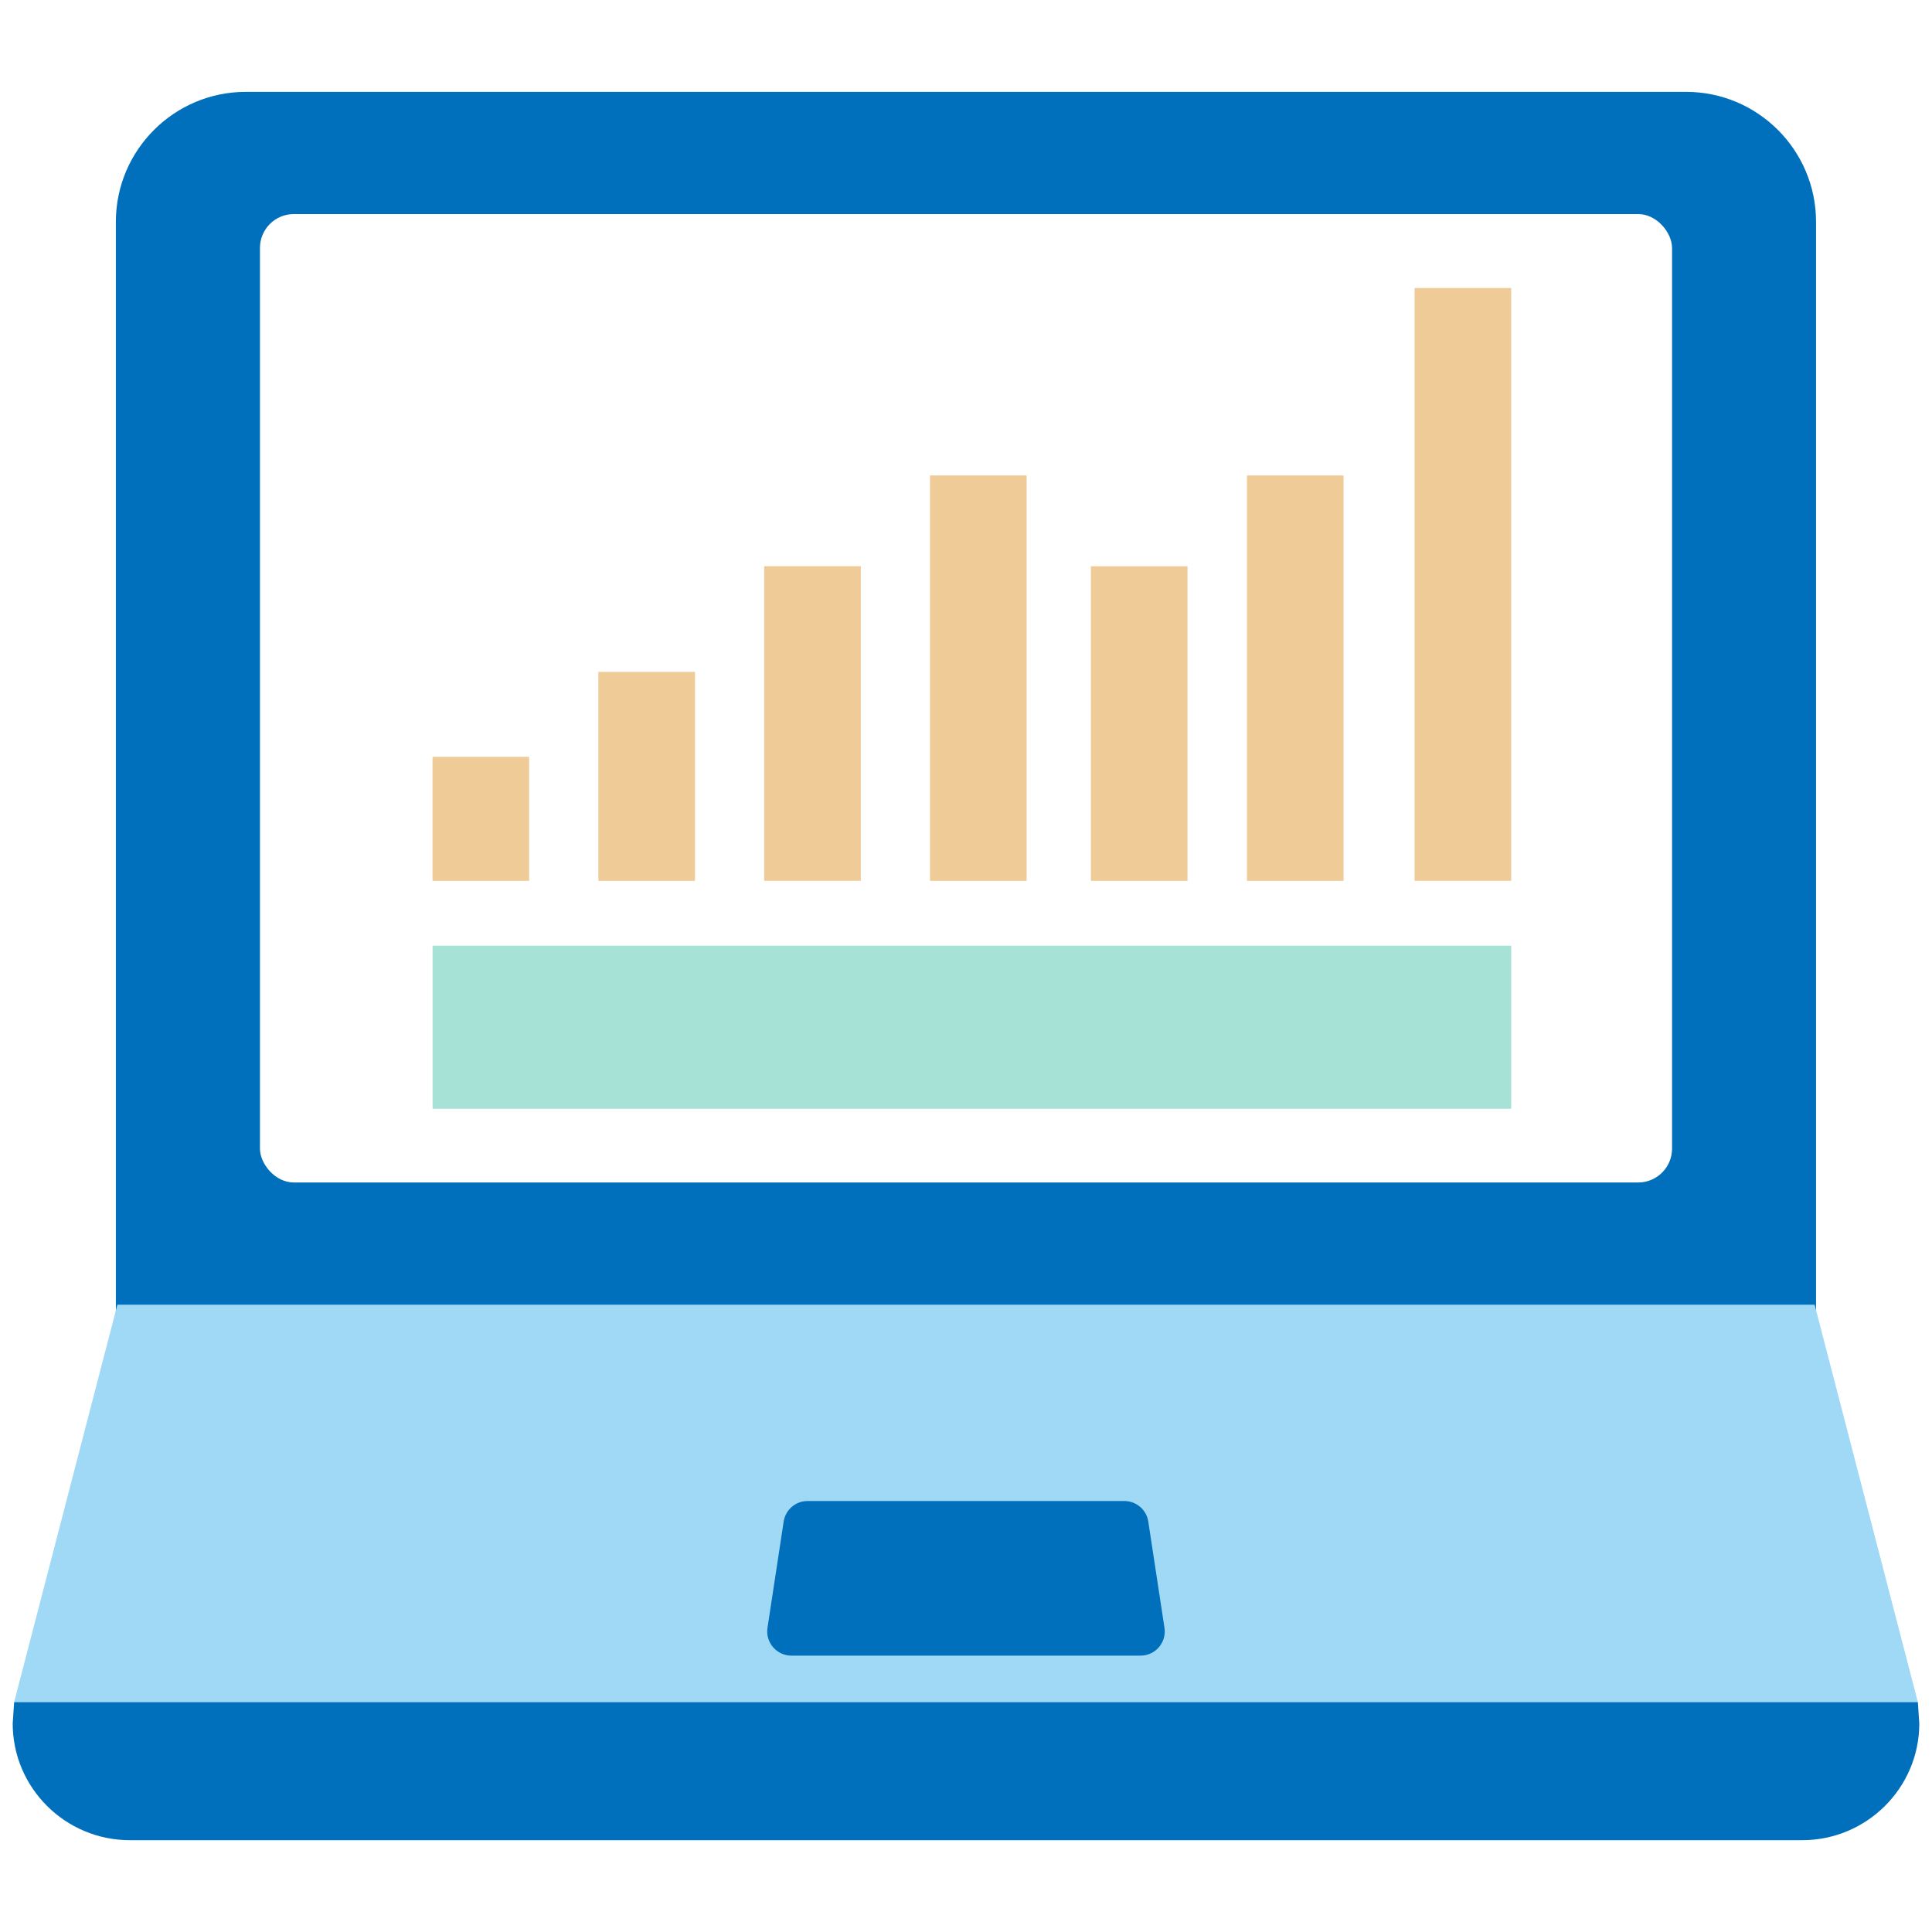 <?xml version="1.0" encoding="UTF-8"?>
<svg id="_レイヤー_1" xmlns="http://www.w3.org/2000/svg" version="1.1" viewBox="0 0 40 40">
  <!-- Generator: Adobe Illustrator 29.5.1, SVG Export Plug-In . SVG Version: 2.1.0 Build 141)  -->
  <defs>
    <style>
      .st0 {
        fill: #a6e2d6;
      }

      .st1 {
        fill: #fff;
      }

      .st2 {
        fill: #9fd9f6;
      }

      .st3 {
        fill: #efcb97;
      }

      .st4 {
        fill: #006fbc;
      }
    </style>
  </defs>
  <rect class="st1" width="40" height="40"/>
  <g>
    <g>
      <path class="st4" d="M34.911,1.902H5.089c-1.483,0-2.69,1.206-2.69,2.69v22.623c0,.387.314.701.701.701h33.798c.387,0,.701-.314.701-.701V4.592c0-1.483-1.206-2.69-2.689-2.69Z"/>
      <rect class="st1" x="5.382" y="4.432" width="29.236" height="20.05" rx=".701" ry=".701"/>
      <polygon class="st2" points="37.57 27.012 2.43 27.012 .293 35.24 39.707 35.24 37.57 27.012"/>
      <path class="st4" d="M23.28,31.077h-6.56c-.248,0-.458.181-.495.426l-.335,2.199c-.046.303.189.576.495.576h7.229c.307,0,.541-.273.495-.576l-.335-2.199c-.037-.245-.248-.426-.495-.426Z"/>
      <path class="st4" d="M39.707,35.24H.293l-.03.442c0,1.333,1.088,2.417,2.425,2.417h34.624c1.337,0,2.425-1.084,2.425-2.417,0,0-.03-.442-.03-.442Z"/>
    </g>
    <rect class="st3" x="16.059" y="13.04" width="8.393" height="2" transform="translate(34.295 -6.215) rotate(90)"/>
    <rect class="st3" x="22.62" y="13.04" width="8.393" height="2" transform="translate(40.857 -12.776) rotate(90)"/>
    <rect class="st3" x="24.151" y="11.1" width="12.273" height="2" transform="translate(42.388 -18.188) rotate(90)"/>
    <rect class="st3" x="13.565" y="13.98" width="6.513" height="2" transform="translate(31.802 -1.842) rotate(90)"/>
    <rect class="st3" x="20.33" y="13.98" width="6.513" height="2" transform="translate(38.566 -8.606) rotate(90)"/>
    <rect class="st3" x="11.226" y="15.073" width="4.326" height="2" transform="translate(29.462 2.685) rotate(90)"/>
    <rect class="st3" x="8.672" y="15.953" width="2.568" height="2" transform="translate(26.908 6.997) rotate(90)"/>
    <rect class="st0" x="8.956" y="19.579" width="22.332" height="3.377"/>
  </g>
</svg>